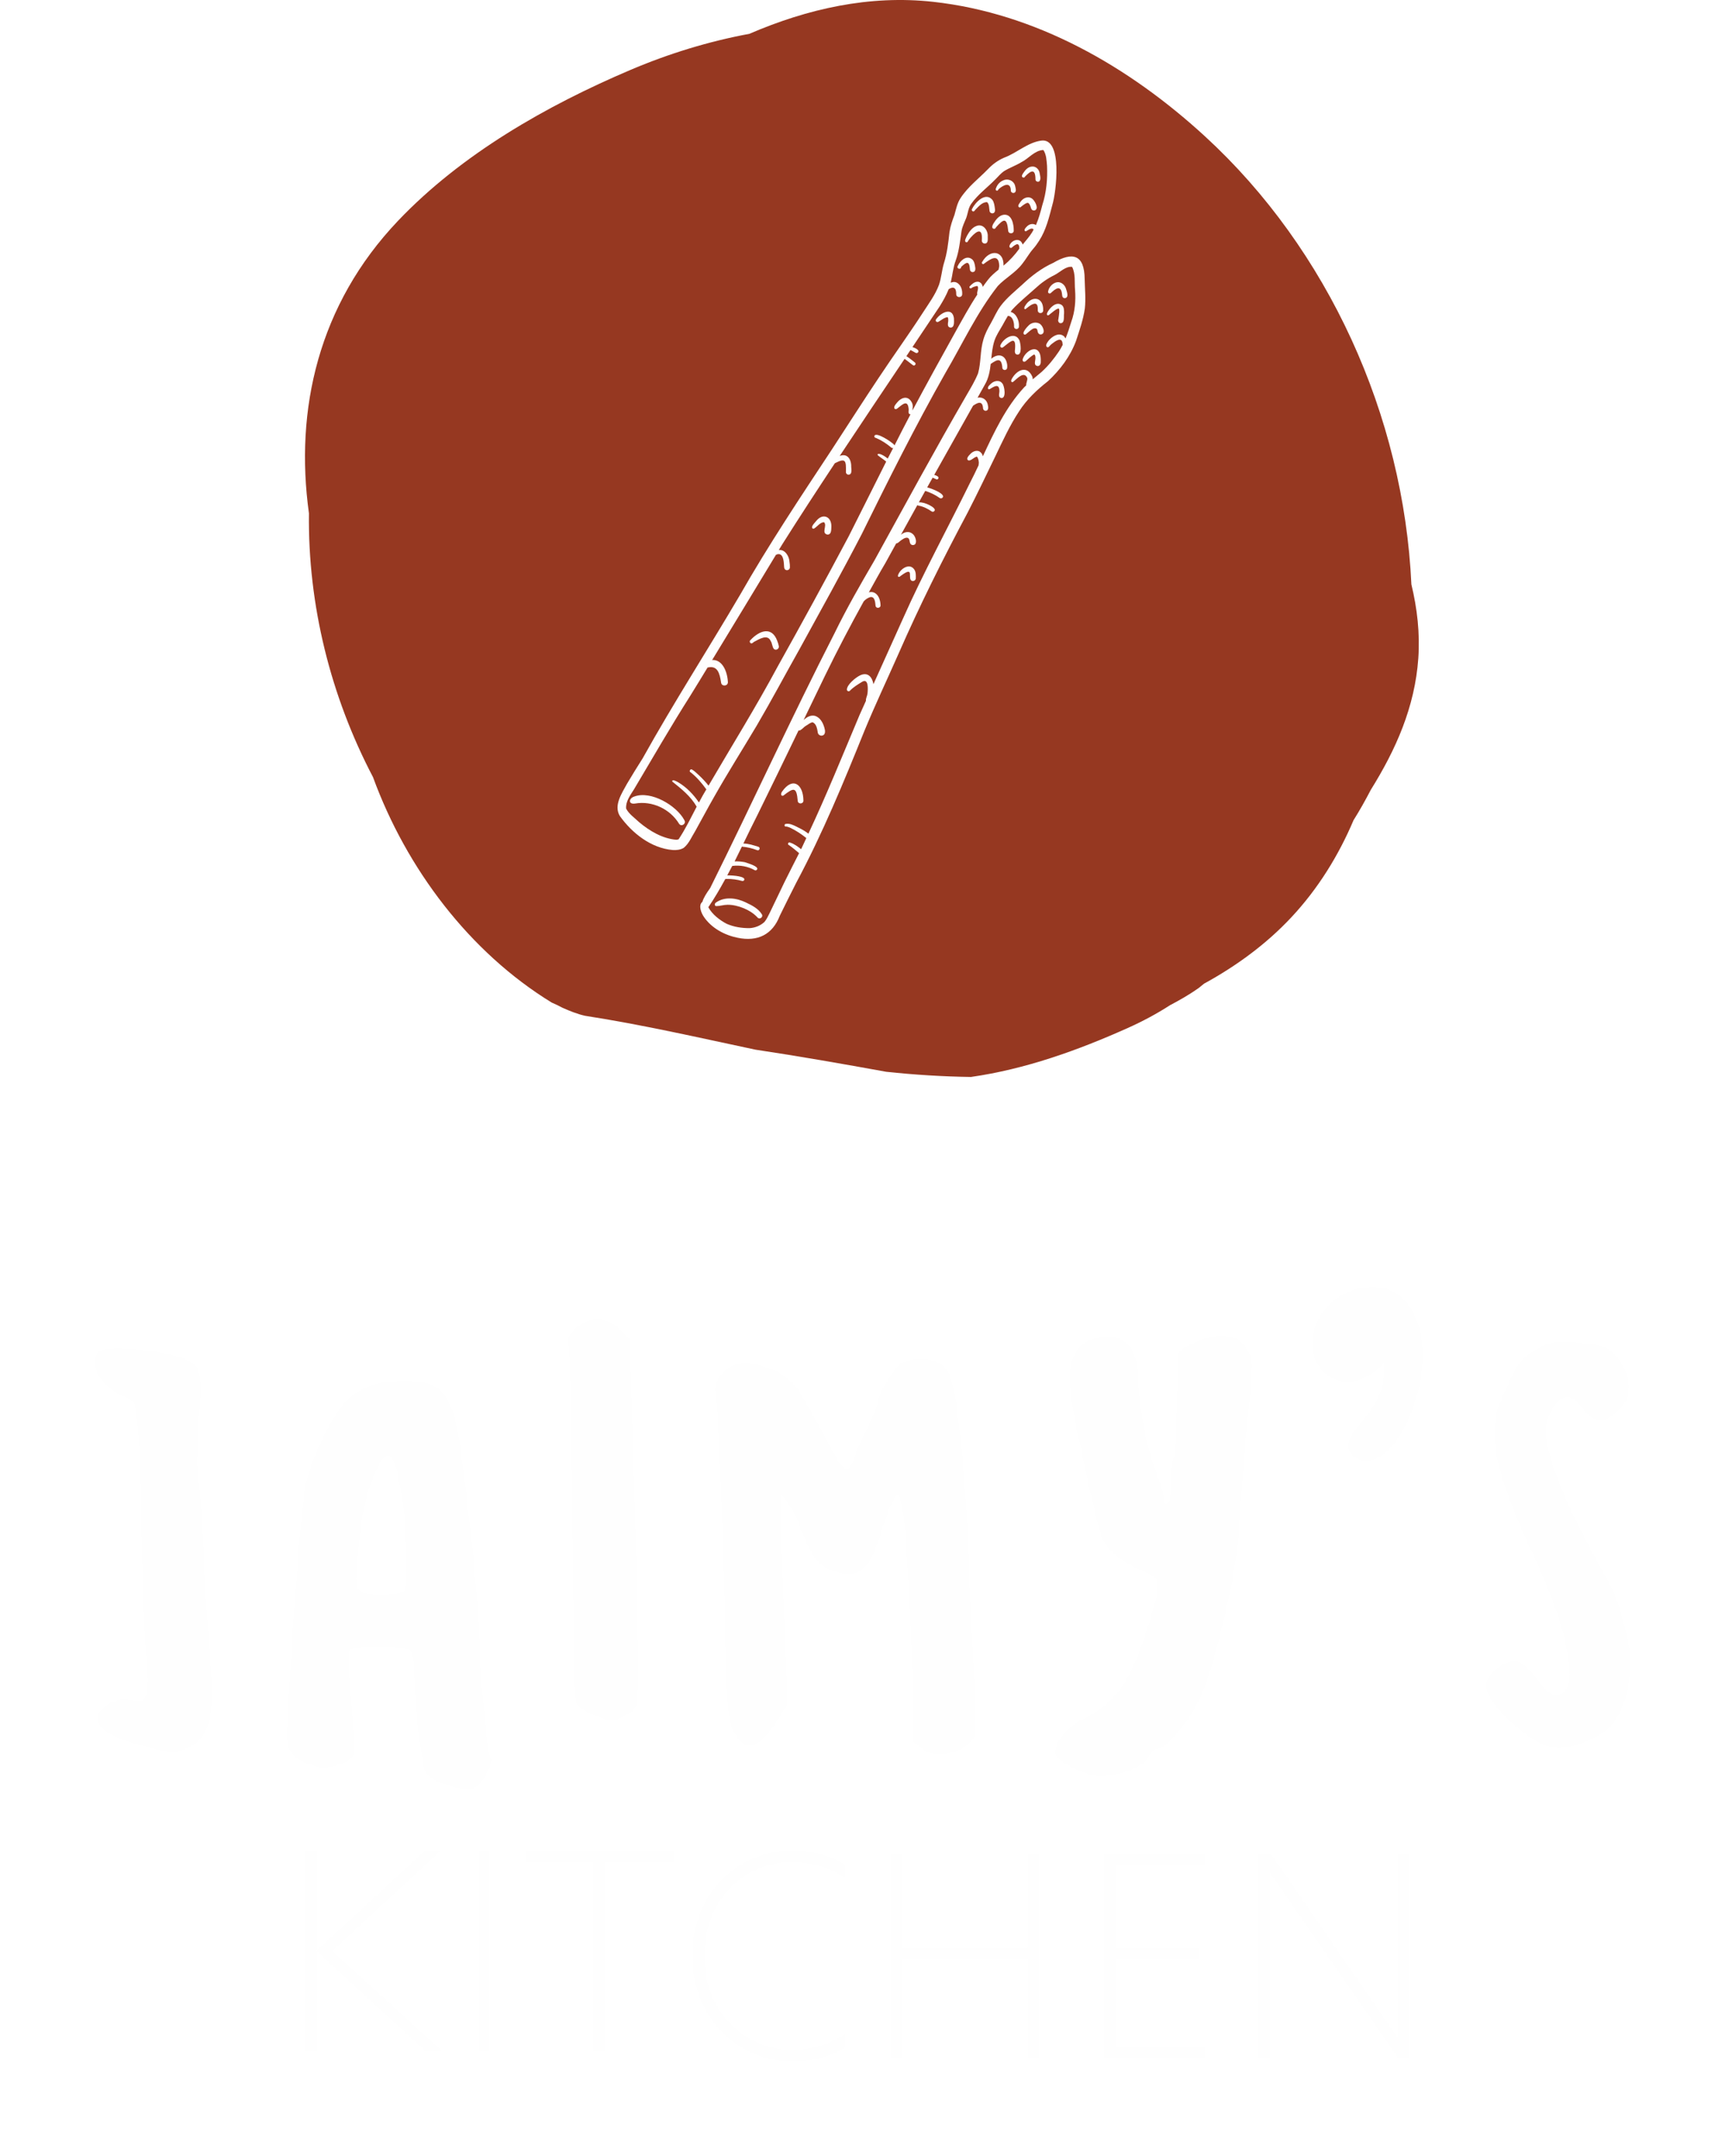 <svg xmlns:xlink="http://www.w3.org/1999/xlink" xmlns="http://www.w3.org/2000/svg" version="1.1" viewBox="0 0 164 205" height="205px" width="164px">
    <title>Group 78 Copy 2</title>
    <defs>
        <filter id="filter-1" filterUnits="objectBoundingBox" height="132.6%" width="116.4%" y="-16.3%" x="-8.2%">
            <feOffset result="shadowOffsetOuter1" in="SourceAlpha" dy="0" dx="0"></feOffset>
            <feGaussianBlur result="shadowBlurOuter1" in="shadowOffsetOuter1" stdDeviation="3"></feGaussianBlur>
            <feColorMatrix result="shadowMatrixOuter1" in="shadowBlurOuter1" type="matrix" values="0 0 0 0 0   0 0 0 0 0   0 0 0 0 0  0 0 0 0.681 0"></feColorMatrix>
            <feMerge>
                <feMergeNode in="shadowMatrixOuter1"></feMergeNode>
                <feMergeNode in="SourceGraphic"></feMergeNode>
            </feMerge>
        </filter>
    </defs>
    <g fill-rule="evenodd" fill="none" stroke-width="1" stroke="none" id="Design-System">
        <g transform="translate(-384, -462)" id="Desktop-HD-Copy">
            <g transform="translate(393, 462)" id="Group-78-Copy-2">
                <g fill="#FEFEFE" transform="translate(0, 122.366)" filter="url(#filter-1)" id="Group">
                    <polygon points="31.415 72.634 21.128 63.171 21.128 72.634 20 72.634 20 53.634 21.128 53.634 21.128 63.095 31.362 53.634 32.867 53.634 22.578 63.147 33 72.634" id="Fill-3"></polygon>
                    <polygon points="36.509 72.634 37.491 72.634 37.491 53.634 36.509 53.634" id="Fill-4"></polygon>
                    <polygon points="47.449 54.682 41 54.682 41 53.634 55 53.634 55 54.682 48.551 54.682 48.551 72.634 47.449 72.634" id="Fill-5"></polygon>
                    <path id="Fill-6" d="M66.315,73.634 C61.509,73.634 56.833,69.915 56.833,63.576 C56.833,57.289 61.509,53.597 66.21,53.597 C68.389,53.597 70.072,54.146 71.333,54.932 L71.333,56.164 C69.861,55.246 68.286,54.67 66.185,54.67 C62.217,54.67 57.961,57.865 57.961,63.603 C57.961,69.339 62.244,72.561 66.263,72.561 C68.286,72.561 69.834,71.985 71.333,71.069 L71.333,72.323 C70.045,73.11 68.364,73.634 66.315,73.634"></path>
                    <polygon points="88.722 63.916 76.797 63.916 76.797 73.347 75.694 73.347 75.694 53.883 76.797 53.883 76.797 62.868 88.722 62.868 88.722 53.883 89.825 53.883 89.825 73.347 88.722 73.347" id="Fill-8"></polygon>
                    <polygon points="95.971 53.884 105.533 53.884 105.533 54.957 97.075 54.957 97.075 62.895 105.009 62.895 105.009 63.969 97.075 63.969 97.075 72.299 105.533 72.299 105.533 73.345 95.971 73.345" id="Fill-10"></polygon>
                    <polygon points="124.997 73.346 123.946 73.346 111.731 55.69 111.706 55.69 111.706 73.346 110.603 73.346 110.603 53.884 111.81 53.884 123.869 71.381 123.894 71.381 123.894 53.884 124.997 53.884" id="Fill-12"></polygon>
                    <path id="Fill-14" d="M0.429,6.125 C0.62,5.937 1.191,5.841 2.146,5.841 C4.004,5.841 5.838,6.078 7.651,6.553 C8.653,6.84 9.307,7.16 9.617,7.517 C9.927,7.873 10.082,8.597 10.082,9.69 C10.082,10.452 10.01,11.545 9.867,12.97 C9.772,13.873 9.725,15.063 9.725,16.535 C9.725,17.391 9.748,17.866 9.795,17.96 C9.939,18.2 10.105,20.315 10.296,24.305 C10.487,28.394 10.7,31.912 10.941,34.858 C11.085,36.427 11.154,37.735 11.154,38.777 C11.154,41.394 10.462,43.032 9.08,43.697 C8.46,44.031 7.912,44.197 7.435,44.197 C6.768,44.197 5.649,43.959 4.076,43.484 C1.548,42.819 0.285,41.986 0.285,40.988 C0.285,40.561 0.595,40.133 1.216,39.707 C1.789,39.373 2.312,39.207 2.789,39.207 C2.885,39.207 3.004,39.218 3.146,39.243 C3.29,39.265 3.384,39.279 3.431,39.279 C4.004,39.373 4.373,39.384 4.541,39.315 C4.708,39.243 4.838,38.992 4.934,38.564 C5.029,38.186 5.078,37.78 5.078,37.352 C5.078,37.02 5.029,36.474 4.934,35.714 C4.791,34.619 4.649,30.948 4.505,24.697 C4.364,18.448 4.242,14.895 4.148,14.039 C4.051,12.52 3.944,11.592 3.824,11.258 C3.705,10.927 3.409,10.665 2.932,10.474 C2.074,10.143 1.371,9.654 0.822,9.013 C0.274,8.373 0,7.743 0,7.125 C0,6.744 0.144,6.41 0.429,6.125"></path>
                    <path id="Fill-16" d="M28.885,18.103 C28.6,16.725 28.265,16.035 27.885,16.035 C27.55,16.035 27.17,16.535 26.741,17.534 C25.834,19.434 25.263,22.049 25.025,25.374 C24.928,26.801 24.881,27.585 24.881,27.729 C24.881,28.394 25,28.797 25.238,28.938 C25.476,29.131 26.121,29.225 27.17,29.225 C28.6,29.225 29.386,29.082 29.53,28.797 C29.624,28.654 29.671,28.038 29.671,26.944 C29.671,23.664 29.409,20.718 28.885,18.103 M24.025,10.761 C25.263,9.524 27.121,8.906 29.602,8.906 C30.696,8.906 31.602,9.098 32.316,9.477 C33.318,9.952 34.033,11.285 34.462,13.47 C34.797,15.276 35.201,18.352 35.678,22.701 C36.154,27.052 36.439,30.39 36.536,32.718 C36.583,34.905 36.738,37.388 37.001,40.168 C37.262,42.949 37.466,44.459 37.608,44.696 C37.655,44.743 37.68,44.838 37.68,44.981 C37.68,45.409 37.489,45.933 37.109,46.549 C36.725,47.168 36.368,47.524 36.035,47.618 C35.938,47.667 35.725,47.69 35.392,47.69 C34.678,47.69 33.891,47.524 33.033,47.192 C32.175,46.861 31.649,46.502 31.46,46.121 C31.269,45.743 31.042,44.436 30.779,42.2 C30.519,39.967 30.388,38.136 30.388,36.711 C30.388,35.427 30.244,34.69 29.959,34.502 C29.719,34.358 28.647,34.287 26.741,34.287 C25.119,34.287 24.285,34.358 24.238,34.502 C24.191,34.739 24.166,35.024 24.166,35.355 C24.166,36.355 24.238,37.639 24.382,39.207 C24.524,41.06 24.595,42.581 24.595,43.769 L24.595,44.41 C24.548,44.743 24.202,45.041 23.56,45.301 C22.917,45.563 22.308,45.696 21.735,45.696 C21.45,45.696 21.234,45.671 21.092,45.624 C19.47,45.149 18.564,44.481 18.376,43.628 C18.376,43.578 18.362,43.473 18.34,43.305 C18.315,43.139 18.304,42.985 18.304,42.843 C18.304,40.847 18.542,36.57 19.018,30.009 C19.495,23.451 19.852,19.671 20.092,18.672 C20.378,17.391 20.937,15.905 21.771,14.218 C22.605,12.531 23.355,11.377 24.025,10.761"></path>
                    <path id="Fill-18" d="M45.616,4.059 C46.187,3.44 46.926,3.131 47.834,3.131 C48.69,3.131 49.404,3.44 49.977,4.059 L50.908,4.984 L51.337,21.098 C51.575,29.986 51.694,35.097 51.694,36.426 C51.694,37.138 51.681,37.721 51.658,38.173 C51.633,38.626 51.611,38.993 51.586,39.278 C51.561,39.563 51.492,39.789 51.373,39.955 C51.254,40.12 51.193,40.228 51.193,40.275 C51.193,40.324 51.085,40.394 50.872,40.49 C50.658,40.587 50.526,40.658 50.478,40.703 C49.953,41.037 49.523,41.203 49.191,41.203 C49.047,41.203 48.571,41.084 47.762,40.846 C46.618,40.371 45.973,39.968 45.829,39.634 C45.641,39.397 45.497,33.67 45.402,22.451 C45.306,11.235 45.187,5.555 45.045,5.412 C44.854,5.08 45.045,4.628 45.616,4.059"></path>
                    <path id="Fill-20" d="M76.79,7.196 C77.408,6.958 77.981,6.839 78.505,6.839 C79.745,6.839 80.626,7.267 81.152,8.121 C81.531,8.645 81.913,10.677 82.295,14.218 C82.675,17.758 82.94,21.596 83.082,25.732 C83.129,27.063 83.212,28.965 83.334,31.434 C83.45,33.908 83.547,36.059 83.619,37.887 C83.691,39.717 83.725,41.156 83.725,42.202 C83.725,42.818 83.367,43.343 82.653,43.768 C81.938,44.196 81.174,44.411 80.365,44.411 C79.651,44.411 79.125,44.268 78.792,43.983 L77.862,43.271 L77.649,34.643 C77.314,24.759 76.885,19.814 76.361,19.814 C76.026,19.814 75.478,21.051 74.716,23.523 C74.287,24.901 73.844,25.873 73.395,26.444 C72.941,27.016 72.379,27.3 71.714,27.3 C71.188,27.3 70.571,27.157 69.854,26.872 C69.043,26.541 68.377,25.803 67.852,24.663 C67.281,23.426 66.996,22.761 66.996,22.664 C66.996,22.523 66.863,22.203 66.6,21.703 C66.339,21.204 66.065,20.753 65.778,20.35 C65.492,19.944 65.326,19.767 65.279,19.814 L65.279,20.67 C65.279,22.714 65.351,25.756 65.492,29.796 L65.85,39.706 L64.922,41.203 C63.872,42.818 62.989,43.627 62.275,43.627 C61.798,43.627 61.347,43.271 60.917,42.558 C60.535,41.987 60.297,41.107 60.203,39.919 C60.106,38.732 59.987,35.167 59.843,29.225 C59.558,18.199 59.295,11.948 59.057,10.476 C59.01,10.285 58.987,10.023 58.987,9.689 C58.987,9.17 59.248,8.645 59.771,8.121 C60.344,7.552 61.034,7.267 61.845,7.267 C62.609,7.267 63.515,7.48 64.564,7.908 C65.517,8.336 66.254,8.919 66.78,9.653 C67.303,10.393 68.497,12.495 70.355,15.963 C70.831,16.868 71.213,17.318 71.499,17.318 C71.737,17.318 71.975,16.987 72.213,16.321 C72.451,15.515 72.856,14.563 73.429,13.469 C74.096,12.042 74.431,11.26 74.431,11.117 C74.431,10.689 74.741,9.965 75.359,8.941 C75.979,7.919 76.455,7.339 76.79,7.196"></path>
                    <path id="Fill-22" d="M94.45,5.128 C95.165,4.843 95.81,4.7 96.38,4.7 C97.095,4.7 97.74,4.984 98.311,5.555 C98.884,6.174 99.191,7.361 99.241,9.12 C99.43,12.447 100.052,15.443 101.099,18.103 C101.434,18.959 101.6,19.624 101.6,20.099 C101.6,20.289 101.636,20.433 101.708,20.527 C101.778,20.623 101.861,20.646 101.958,20.599 C102.245,20.408 102.387,19.696 102.387,18.459 C102.387,17.13 102.459,16.393 102.602,16.25 C102.697,16.156 102.791,14.67 102.888,11.793 C102.982,8.919 103.032,7.124 103.032,6.411 C103.077,6.08 103.602,5.697 104.602,5.271 C105.604,4.843 106.438,4.628 107.105,4.628 C108.155,4.628 108.917,4.984 109.395,5.697 C109.822,6.268 110.038,6.864 110.038,7.48 C110.038,8.051 109.822,10.523 109.395,14.894 C109.299,15.75 109.108,18.318 108.822,22.595 C108.631,25.781 107.939,29.581 106.748,34.002 C106.177,36.285 105.591,38.044 104.996,39.278 C104.4,40.515 103.555,41.727 102.459,42.915 C101.886,43.58 101.409,43.912 101.027,43.912 C100.742,43.912 100.457,44.174 100.171,44.696 C99.931,45.173 99.36,45.588 98.454,45.944 C97.549,46.3 96.596,46.479 95.594,46.479 C94.832,46.479 93.924,46.206 92.877,45.659 C91.828,45.113 91.304,44.649 91.304,44.268 C91.304,43.746 91.579,43.163 92.127,42.523 C92.675,41.88 93.354,41.371 94.165,40.988 C95.547,40.322 96.668,39.397 97.524,38.207 C98.383,37.02 99.169,35.31 99.886,33.076 C100.695,30.603 101.099,29.037 101.099,28.369 C101.099,27.847 100.719,27.444 99.955,27.157 C97.859,26.256 96.5,25.232 95.882,24.092 C95.547,23.426 94.808,20.361 93.664,14.894 C93.044,12.235 92.736,10.142 92.736,8.621 C92.736,6.815 93.307,5.652 94.45,5.128"></path>
                    <path id="Fill-24" d="M119.187,15.113 C119.187,14.257 119.83,13.616 120.403,12.903 C121.832,11.12 122.618,9.979 122.618,7.629 L122.618,7.129 C121.69,8.27 120.475,8.982 119.115,8.982 C116.971,8.982 115.756,7.201 115.756,5.418 C115.756,2.424 118.472,2.84217094e-14 121.474,2.84217094e-14 C124.906,2.84217094e-14 126.265,3.421 126.265,6.486 C126.265,10.835 123.69,16.54 120.904,16.54 C120.115,16.54 119.187,16.038 119.187,15.113"></path>
                    <path id="Fill-26" d="M137.634,5.626 C138.205,5.342 138.872,5.198 139.636,5.198 C140.16,5.198 140.589,5.223 140.924,5.27 C142.306,5.413 143.247,5.602 143.748,5.839 C144.247,6.079 144.712,6.552 145.142,7.266 C145.618,8.026 145.856,8.788 145.856,9.547 C145.856,10.403 145.524,11.14 144.856,11.759 C144.283,12.328 143.713,12.612 143.14,12.612 C142.472,12.612 141.877,12.211 141.353,11.402 C140.924,10.784 140.47,10.475 139.994,10.475 C139.565,10.475 139.147,10.773 138.742,11.367 C138.338,11.96 138.086,12.612 137.992,13.327 L137.992,13.683 C137.992,16.298 139.994,21.122 143.998,28.155 C144.665,29.298 145.308,31.388 145.928,34.429 C145.975,34.619 146,34.953 146,35.428 C146,38.043 145.452,40.062 144.355,41.487 C143.877,42.107 143.104,42.652 142.032,43.129 C140.96,43.604 139.994,43.841 139.135,43.841 C139.041,43.841 138.944,43.83 138.85,43.806 C138.753,43.781 138.659,43.77 138.562,43.77 C137.466,43.579 136.145,42.759 134.596,41.31 C133.046,39.86 132.271,38.706 132.271,37.852 C132.271,37.471 132.534,37.032 133.057,36.533 C133.581,36.035 134.082,35.737 134.56,35.641 C134.655,35.594 134.821,35.569 135.059,35.569 C135.585,35.569 136.419,36.331 137.562,37.852 C137.992,38.471 138.468,38.778 138.992,38.778 C139.468,38.778 139.825,38.493 140.066,37.922 C140.16,37.734 140.209,37.377 140.209,36.853 C140.209,34.097 138.969,30.104 136.488,24.875 C134.203,19.935 133.057,16.273 133.057,13.896 C133.057,12.852 133.248,11.877 133.63,10.975 C134.392,9.119 134.99,7.896 135.417,7.302 C135.846,6.708 136.585,6.151 137.634,5.626"></path>
                </g>
                <g transform="translate(19.996, 0)" id="Group-77">
                    <path fill="#963821" id="Fill-28" d="M0.376,48.807 C0.268,57.538 2.441,66.209 6.466,73.892 C9.65,82.603 15.636,90.531 23.451,95.325 C23.797,95.469 24.132,95.637 24.464,95.814 C25.17,96.127 25.882,96.421 26.637,96.587 C32.073,97.429 37.432,98.659 42.816,99.804 C46.975,100.427 51.118,101.158 55.257,101.908 C57.936,102.195 60.621,102.363 63.315,102.401 C68.474,101.664 73.452,99.885 78.224,97.745 C79.615,97.122 80.966,96.403 82.237,95.581 C83.152,95.101 84.053,94.584 84.92,93.977 C85.116,93.84 85.282,93.672 85.475,93.531 C88.547,91.85 91.394,89.773 93.796,87.199 C96.315,84.499 98.259,81.358 99.69,77.983 C100.283,77.045 100.822,76.074 101.335,75.091 C103.694,71.304 105.519,67.242 105.845,62.602 C106.011,60.207 105.741,57.859 105.188,55.566 C104.447,39.511 97.272,23.717 85.572,12.971 C78.332,6.321 69.504,1.255 59.722,0.173 C53.678,-0.497 47.77,0.834 42.247,3.216 C38.389,3.933 34.587,5.093 30.88,6.675 C22.959,10.052 14.89,14.643 8.852,20.988 C1.259,28.969 -0.99,38.964 0.376,48.807"></path>
                    <path fill="#FEFEFE" id="Fill-31" d="M37.454,76.302 C36.93,75.534 36.258,74.834 35.456,74.368 C35.339,74.319 34.903,74.035 34.914,74.31 C35.775,74.996 36.681,75.719 37.238,76.701 C36.69,77.749 36.175,78.818 35.521,79.804 C35.483,79.815 35.443,79.826 35.404,79.835 C35.371,79.84 35.337,79.844 35.301,79.849 C33.973,79.737 32.753,79.006 31.753,78.164 C31.335,77.761 30.798,77.404 30.531,76.882 C30.481,76.188 30.926,75.616 31.277,75.056 C33.04,72.085 34.768,69.09 36.62,66.172 C37.182,65.278 37.721,64.371 38.272,63.473 C39.218,63.244 39.427,64.001 39.561,64.913 C39.62,65.303 40.215,65.252 40.206,64.859 C40.157,63.833 39.669,62.697 38.71,62.756 C40.743,59.428 42.754,56.085 44.777,52.751 C44.808,52.749 44.84,52.742 44.869,52.713 C45.449,52.534 45.516,53.312 45.538,53.708 C45.559,53.831 45.525,54.033 45.64,54.141 C45.806,54.311 46.107,54.176 46.102,53.941 C46.107,53.766 46.089,53.592 46.062,53.417 C46.039,52.881 45.617,52.205 45.044,52.306 C45.147,52.135 45.249,51.963 45.354,51.792 C46.994,49.189 48.68,46.612 50.376,44.045 C51.419,43.507 51.45,43.803 51.428,44.889 C51.423,45.028 51.551,45.14 51.686,45.138 C52.086,45.095 51.911,44.529 51.929,44.253 C51.911,43.874 51.763,43.422 51.363,43.303 C51.183,43.254 51.005,43.292 50.835,43.355 C52.879,40.269 54.942,37.195 57.005,34.121 C57.272,34.309 57.526,34.518 57.787,34.717 C57.949,34.847 58.151,34.61 57.994,34.473 C57.857,34.377 57.488,34.052 57.176,33.866 C57.306,33.673 57.436,33.476 57.567,33.281 C57.731,33.359 57.888,33.458 58.048,33.543 C58.131,33.592 58.241,33.572 58.295,33.487 C58.427,33.283 58.063,33.104 57.753,33.001 C58.614,31.717 59.477,30.435 60.331,29.147 C60.659,28.621 60.969,28.076 61.198,27.496 C61.636,27.218 61.926,27.328 61.915,27.975 C61.915,28.32 62.443,28.345 62.481,28.004 C62.512,27.57 62.366,27.059 61.928,26.853 C61.748,26.781 61.562,26.81 61.389,26.877 C61.56,26.185 61.609,25.461 61.861,24.785 C62.191,23.871 62.281,22.905 62.422,21.95 C62.503,21.522 62.697,21.135 62.861,20.736 C63.031,20.286 63.052,19.786 63.337,19.385 C63.982,18.471 64.91,17.81 65.681,17.01 C65.928,16.768 66.148,16.492 66.431,16.293 C66.955,15.961 67.548,15.757 68.078,15.439 C68.8,15.085 69.352,14.303 70.199,14.263 C70.492,14.698 70.501,15.256 70.548,15.762 C70.606,16.999 70.492,18.318 70.092,19.526 C69.928,20.16 69.757,20.801 69.492,21.399 C69.224,21.22 68.853,21.283 68.602,21.567 C68.507,21.664 68.303,21.879 68.476,21.986 C68.521,22.006 68.573,21.988 68.604,21.955 C68.952,21.742 69.143,21.655 69.271,21.825 C69.22,21.921 69.175,22.02 69.114,22.112 C68.856,22.522 68.534,22.88 68.231,23.254 C68.206,23.18 68.182,23.118 68.155,23.082 C67.854,22.562 67.101,22.882 66.977,23.382 C66.939,23.501 67.069,23.622 67.182,23.555 C67.303,23.449 67.427,23.34 67.575,23.266 C67.86,23.1 67.925,23.413 67.914,23.646 C67.483,24.247 66.984,24.789 66.409,25.255 C66.465,23.806 65.099,23.655 64.389,24.897 C64.261,25.027 64.472,25.208 64.58,25.058 C65.162,24.623 65.944,24.072 66.002,25.237 C66.013,25.345 65.966,25.497 65.937,25.643 C65.575,25.934 65.218,26.234 64.93,26.606 C64.757,26.821 64.6,27.052 64.436,27.276 C64.389,27.014 64.213,26.772 63.919,26.788 C63.636,26.801 63.411,27.01 63.222,27.202 C63.16,27.245 63.146,27.343 63.216,27.395 C63.258,27.429 63.319,27.429 63.362,27.395 C63.485,27.294 63.634,27.254 63.791,27.211 C63.845,27.207 63.921,27.173 63.957,27.225 C64.076,27.451 63.834,27.794 63.921,28.004 C63.146,29.178 62.474,30.424 61.789,31.648 C60.443,34.065 59.11,36.487 57.809,38.927 C57.791,38.961 57.776,38.994 57.758,39.026 C57.762,38.932 57.762,38.838 57.776,38.77 C57.803,38.553 57.758,38.333 57.625,38.156 C57.254,37.585 56.654,37.825 56.297,38.271 C56.18,38.423 55.978,38.609 56.032,38.817 C56.099,38.97 56.272,38.894 56.36,38.802 C56.778,38.481 57.293,37.959 57.387,38.846 C57.427,39.026 57.286,39.346 57.537,39.398 C57.555,39.398 57.562,39.384 57.576,39.38 C57.05,40.368 56.551,41.365 56.043,42.36 C56.034,42.337 56.036,42.315 56.016,42.292 C55.841,42.066 54.219,40.964 54.129,41.481 C54.124,41.567 54.198,41.643 54.284,41.64 C54.821,41.869 55.304,42.189 55.753,42.566 C55.807,42.613 55.868,42.613 55.922,42.595 C55.751,42.931 55.574,43.263 55.405,43.599 C55.102,43.352 54.589,43.054 54.446,43.189 C54.428,43.218 54.432,43.26 54.455,43.283 C54.711,43.502 54.998,43.67 55.257,43.888 C54.066,46.254 52.891,48.627 51.693,50.993 C49.489,55.144 47.235,59.269 44.943,63.372 C42.878,67.221 40.568,70.931 38.366,74.702 C37.905,74.095 37.027,73.288 36.836,73.197 C36.651,73.026 36.449,73.365 36.683,73.448 C37.247,73.898 37.73,74.463 38.157,75.056 C38.049,75.242 37.939,75.426 37.831,75.612 C37.701,75.838 37.577,76.071 37.454,76.302 M42.959,68.973 C44.365,66.576 45.666,64.12 47.03,61.698 C49.017,58.075 51.026,54.463 52.927,50.793 C55.461,45.647 58.045,40.478 60.883,35.468 C62.51,32.698 63.87,29.736 65.863,27.2 C66.575,26.436 67.539,25.941 68.184,25.098 C68.548,24.646 68.826,24.13 69.206,23.689 C69.426,23.443 69.62,23.174 69.795,22.894 C70.462,21.87 70.741,20.662 71.051,19.495 C71.415,18.323 72.076,13.064 69.984,13.373 C68.689,13.555 67.683,14.545 66.472,14.991 C65.896,15.238 65.389,15.605 64.957,16.058 C64.074,16.97 63.029,17.754 62.33,18.829 C62.009,19.311 61.901,19.882 61.748,20.431 C61.546,20.962 61.355,21.505 61.274,22.069 C61.162,23.073 61.052,24.074 60.742,25.04 C60.542,25.71 60.501,26.416 60.279,27.077 C59.922,28.04 59.299,28.865 58.746,29.725 C57.398,31.809 55.911,33.859 54.531,35.943 C53.023,38.199 51.565,40.487 50.08,42.756 C47.102,47.267 44.055,51.84 41.37,56.551 C38.312,61.756 35.036,66.836 32.099,72.112 C31.593,72.905 31.099,73.71 30.618,74.519 C30.137,75.415 29.322,76.571 29.933,77.588 C31.095,79.215 32.901,80.649 34.955,80.821 C35.312,80.848 35.69,80.803 36.004,80.62 C36.517,80.203 36.766,79.551 37.112,79.002 C37.703,77.947 38.263,76.876 38.865,75.827 C40.173,73.508 41.599,71.261 42.959,68.973"></path>
                    <path fill="#FEFEFE" id="Fill-33" d="M72.861,30.575 C72.695,31.115 72.522,31.657 72.308,32.182 C72.248,32.079 72.185,31.976 72.075,31.913 C71.587,31.613 71.019,32.014 70.7,32.386 C70.592,32.545 70.392,32.766 70.5,32.964 C70.677,33.152 70.798,32.856 70.927,32.76 C71.284,32.475 72.007,31.884 72.028,32.755 C72.03,32.764 72.041,32.769 72.043,32.778 C71.933,32.993 71.816,33.203 71.684,33.405 C71.21,34.109 70.675,34.772 70.05,35.35 C69.769,35.592 69.477,35.823 69.192,36.065 C69.185,35.984 69.176,35.91 69.165,35.854 C68.689,34.709 67.7,35.135 67.205,36.015 C67.163,36.094 67.091,36.233 67.176,36.307 C67.235,36.358 67.3,36.336 67.349,36.289 C67.689,36.02 68.365,35.233 68.668,35.941 C68.715,36.154 68.54,36.441 68.567,36.647 C68.502,36.712 68.428,36.768 68.367,36.835 C66.624,38.729 65.534,41.059 64.451,43.378 C64.403,43.23 64.345,43.109 64.278,43.057 C64.003,42.715 63.511,42.883 63.26,43.165 C63.111,43.306 62.77,43.678 63.109,43.788 C63.401,43.77 63.599,43.467 63.884,43.418 C64.017,43.573 64.053,43.806 64.064,44.003 C64.062,44.075 64.048,44.16 64.039,44.245 C63.765,44.825 63.489,45.403 63.195,45.968 C61.087,50.261 58.788,54.46 56.847,58.831 C55.912,60.904 54.979,62.978 54.045,65.051 C53.93,64.426 53.557,63.877 52.811,64.199 C52.391,64.383 51.494,65.107 51.521,65.593 C51.546,65.727 51.73,65.781 51.816,65.667 C52.139,65.335 52.544,65.089 52.935,64.849 C53.609,64.408 53.523,65.58 53.476,65.963 C53.456,66.16 53.299,66.433 53.332,66.633 C53.132,67.081 52.926,67.524 52.728,67.975 C51.137,71.752 49.602,75.557 47.861,79.267 C47.767,79.202 47.681,79.144 47.629,79.099 C47.34,78.904 47.027,78.743 46.713,78.591 C46.405,78.44 46.059,78.275 45.708,78.342 C45.614,78.346 45.555,78.465 45.612,78.543 C45.648,78.593 45.717,78.613 45.771,78.586 C45.886,78.606 45.996,78.656 46.106,78.694 C46.657,78.949 47.18,79.301 47.663,79.686 C47.506,80.02 47.358,80.356 47.196,80.688 C47.187,80.706 47.176,80.726 47.167,80.744 C46.85,80.491 46.515,80.242 46.124,80.119 C45.946,80.027 45.832,80.302 46.023,80.363 C46.353,80.591 46.666,80.858 46.976,81.122 C46.522,82.028 46.034,82.957 45.571,83.907 C45.106,84.866 44.657,85.83 44.189,86.787 C44.041,87.085 43.899,87.394 43.688,87.656 C43.313,88.01 42.801,88.218 42.286,88.25 C41.545,88.261 40.772,88.138 40.091,87.84 C39.405,87.474 38.722,86.952 38.347,86.262 C38.938,85.4 39.459,84.497 39.96,83.58 C40.019,83.576 40.075,83.569 40.133,83.571 C40.596,83.569 41.1,83.632 41.554,83.764 C41.641,83.789 41.736,83.748 41.765,83.656 C41.873,83.341 40.81,83.229 40.145,83.233 C40.304,82.935 40.468,82.637 40.621,82.337 C41.36,82.243 42.106,82.375 42.762,82.742 C42.843,82.785 42.949,82.745 42.987,82.662 C43.147,82.366 42.039,82.063 41.819,81.981 C41.574,81.936 41.192,81.884 40.846,81.907 C41.079,81.441 41.309,80.97 41.536,80.5 C42.034,80.547 42.522,80.656 43.001,80.842 C43.214,80.91 43.32,80.587 43.106,80.515 C42.65,80.374 42.165,80.206 41.679,80.208 C42.113,79.31 42.549,78.411 43.001,77.522 C44.313,74.853 45.625,72.147 46.933,69.436 C46.949,69.447 46.951,69.462 46.971,69.469 C47.236,69.411 47.405,69.131 47.641,69.001 C47.841,68.887 48.032,68.71 48.261,68.676 C48.625,68.824 48.697,69.308 48.753,69.653 C48.778,69.841 48.966,69.971 49.151,69.944 C49.526,69.881 49.461,69.449 49.375,69.178 C49.243,68.716 48.984,68.232 48.499,68.071 C48.095,67.959 47.715,68.176 47.405,68.461 C48.086,67.049 48.769,65.633 49.447,64.231 C50.593,61.869 51.834,59.512 53.119,57.182 C53.278,57.003 53.492,56.855 53.717,56.781 C54.184,56.667 54.211,57.278 54.245,57.596 C54.292,57.903 54.757,57.832 54.717,57.525 C54.685,56.669 54.2,56.151 53.607,56.324 C54.123,55.405 54.62,54.469 55.161,53.57 C55.519,52.932 55.869,52.286 56.222,51.643 C56.238,51.652 56.24,51.668 56.265,51.67 C56.438,51.603 56.561,51.437 56.719,51.341 C56.921,51.202 57.294,50.967 57.442,51.285 C57.505,51.444 57.474,51.654 57.622,51.769 C57.746,51.865 57.941,51.838 58.033,51.713 C58.179,51.455 58.015,50.993 57.811,50.799 C57.453,50.458 57.004,50.566 56.662,50.841 C57.177,49.9 57.698,48.966 58.217,48.031 C58.249,48.058 58.292,48.074 58.334,48.079 C58.777,48.157 59.206,48.368 59.584,48.632 C59.669,48.688 59.793,48.661 59.849,48.574 C60.087,48.276 58.842,47.695 58.361,47.769 C58.563,47.404 58.761,47.039 58.968,46.676 C59.458,46.831 59.927,47.055 60.35,47.355 C60.442,47.418 60.577,47.386 60.635,47.292 C60.846,46.994 59.867,46.544 59.154,46.34 C59.325,46.033 59.5,45.726 59.673,45.419 C59.786,45.468 59.9,45.515 60.011,45.569 C60.085,45.607 60.181,45.571 60.217,45.495 C60.294,45.316 60.038,45.217 59.824,45.152 C61.051,42.959 62.289,40.772 63.516,38.576 C63.952,38.278 64.424,38.045 64.466,38.852 C64.487,38.971 64.59,39.062 64.711,39.06 C65.046,39.038 64.952,38.637 64.9,38.415 C64.779,37.958 64.361,37.723 63.943,37.814 C64.17,37.404 64.403,36.999 64.628,36.589 C64.992,35.973 65.114,35.296 65.194,34.606 C65.309,34.521 65.43,34.445 65.558,34.373 C66.17,34.012 66.262,34.516 66.304,35.014 C66.361,35.236 66.704,35.231 66.752,35.009 C66.794,34.765 66.747,34.496 66.65,34.27 C66.343,33.604 65.693,33.725 65.248,34.109 C65.307,33.528 65.367,32.95 65.547,32.399 C65.72,31.875 66.037,31.42 66.307,30.945 C66.475,30.64 66.641,30.333 66.824,30.037 C67.262,30.035 67.432,30.622 67.412,31.057 C67.421,31.362 67.875,31.353 67.875,31.05 C67.929,30.459 67.587,29.766 67.089,29.661 C67.143,29.589 67.183,29.506 67.246,29.437 C67.938,28.695 68.65,28.122 69.426,27.429 C69.969,26.921 70.574,26.486 71.243,26.161 C71.776,25.897 72.32,25.29 72.931,25.375 C73.275,26.056 73.144,26.798 73.214,27.577 C73.288,28.592 73.205,29.612 72.861,30.575 M74.126,26.529 C74.104,24.181 72.967,23.921 71.136,24.994 C70.034,25.494 69.077,26.224 68.205,27.051 C67.495,27.701 66.727,28.308 66.145,29.079 C65.77,29.58 65.529,30.161 65.224,30.705 C64.927,31.214 64.651,31.738 64.491,32.307 C64.179,33.349 64.282,34.46 63.99,35.502 C63.702,36.217 63.3,36.878 62.916,37.541 C59.905,42.733 57.049,48.009 54.153,53.263 C52.822,55.542 51.508,57.827 50.351,60.198 C46.254,68.206 42.522,76.388 38.522,84.438 C38.183,84.909 37.877,85.388 37.785,85.745 C37.367,86.076 37.671,86.813 37.931,87.19 C38.659,88.254 39.888,88.917 41.138,89.168 C43.032,89.558 44.445,88.868 45.138,87.078 C45.659,86.027 46.169,84.974 46.706,83.932 C49.2,79.269 51.216,74.378 53.191,69.48 C54.204,67.027 55.339,64.625 56.413,62.196 C58.426,57.594 60.628,53.194 63.001,48.735 C63.918,46.954 64.781,45.148 65.653,43.344 C66.343,41.904 67.01,40.447 67.893,39.107 C68.617,37.983 69.585,37.066 70.637,36.244 C71.785,35.182 72.756,33.887 73.304,32.417 C73.632,31.406 73.994,30.389 74.142,29.336 C74.245,28.404 74.144,27.463 74.126,26.529"></path>
                    <path fill="#FEFEFE" id="Fill-35" d="M31.314,75.735 C30.779,75.901 30.707,76.499 31.374,76.405 C33.003,76.116 34.722,76.921 35.576,78.343 C35.81,78.644 36.271,78.31 36.071,77.989 C35.334,76.589 32.889,75.151 31.314,75.735"></path>
                    <path fill="#FEFEFE" id="Fill-37" d="M41.926,85.814 C41.045,85.384 39.937,85.22 39.086,85.805 C38.946,85.886 38.895,86.11 39.086,86.157 C39.45,86.155 39.807,86.031 40.173,86.029 C41.124,86.018 42.366,86.511 43.011,87.228 C43.213,87.472 43.593,87.21 43.438,86.939 C43.099,86.385 42.494,86.085 41.926,85.814"></path>
                    <path fill="#FEFEFE" id="Fill-39" d="M42.673,61.04 C43.14,60.802 43.974,60.237 44.28,60.957 C44.435,61.187 44.412,61.53 44.592,61.716 C44.787,61.873 45.095,61.692 45.05,61.445 C45.023,61.279 44.969,61.116 44.902,60.943 C44.374,59.5 43.185,59.969 42.356,60.858 C42.273,60.919 42.253,61.044 42.336,61.125 C42.466,61.243 42.572,61.125 42.673,61.04"></path>
                    <path fill="#FEFEFE" id="Fill-41" d="M45.356,75.271 C45.244,75.41 45.21,75.746 45.478,75.65 C46.466,74.877 46.738,74.794 46.848,76.168 C46.893,76.495 47.396,76.452 47.387,76.123 C47.376,74.588 46.381,73.806 45.356,75.271"></path>
                    <path fill="#FEFEFE" id="Fill-43" d="M56.379,54.699 C56.341,54.907 56.519,54.878 56.624,54.766 C58.094,53.661 57.148,55.174 57.766,55.243 C57.907,55.261 58.06,55.154 58.069,55.003 C58.078,54.723 58.092,54.416 57.939,54.168 C57.489,53.466 56.566,54.098 56.379,54.699"></path>
                    <path fill="#FEFEFE" id="Fill-45" d="M48.405,50.252 C48.711,50.069 48.965,49.668 49.342,49.652 C49.681,49.948 49.059,50.7 49.654,50.826 C50.045,50.862 50.032,50.389 50.041,50.118 C50.068,49.728 49.929,49.251 49.513,49.132 C49.174,49.045 48.875,49.224 48.65,49.482 C48.538,49.638 48.055,50.064 48.257,50.246 C48.304,50.277 48.356,50.277 48.405,50.252"></path>
                    <path fill="#FEFEFE" id="Fill-47" d="M60.248,30.58 C60.515,30.432 60.774,30.192 61.086,30.158 C61.181,30.23 61.147,30.407 61.156,30.515 C61.131,30.746 61.032,31.102 61.358,31.149 C61.787,31.167 61.697,30.544 61.697,30.257 C61.547,29.195 60.529,29.692 60.08,30.257 C60.012,30.335 59.922,30.432 59.987,30.542 C60.041,30.636 60.167,30.64 60.248,30.58"></path>
                    <path fill="#FEFEFE" id="Fill-49" d="M63.217,25.619 C63.224,25.76 63.337,25.874 63.48,25.872 C63.77,25.863 63.755,25.531 63.707,25.323 C63.665,25.067 63.606,24.776 63.377,24.622 C62.862,24.254 62.283,24.799 62.076,25.262 C61.874,25.529 62.359,25.713 62.384,25.379 C62.905,24.888 63.168,24.778 63.217,25.619"></path>
                    <path fill="#FEFEFE" id="Fill-51" d="M63.021,22.946 C63.097,22.821 63.183,22.711 63.288,22.585 C63.94,21.859 64.436,21.673 64.349,22.883 C64.344,23.036 64.484,23.161 64.632,23.159 C64.978,23.143 64.906,22.735 64.911,22.496 C64.956,21.929 64.493,21.248 63.864,21.476 C63.423,21.624 63.149,22.036 62.933,22.424 C62.875,22.583 62.605,22.957 62.877,23.038 C62.944,23.047 63.001,23.002 63.021,22.946"></path>
                    <path fill="#FEFEFE" id="Fill-53" d="M66.392,20.426 C65.967,20.509 65.68,20.892 65.464,21.239 C65.372,21.391 65.221,21.701 65.493,21.757 C65.587,21.768 65.668,21.703 65.691,21.62 C66.45,20.768 66.729,20.674 66.855,21.931 C66.866,22.254 67.342,22.276 67.383,21.958 C67.394,21.344 67.214,20.3 66.392,20.426"></path>
                    <path fill="#FEFEFE" id="Fill-55" d="M63.483,20.092 C63.609,20.144 63.668,20.027 63.73,19.946 C64.032,19.651 64.391,19.191 64.854,19.227 C65.072,19.429 65.032,19.792 65.085,20.065 C65.099,20.206 65.247,20.305 65.382,20.285 C65.618,20.249 65.625,19.996 65.589,19.81 C65.551,19.534 65.517,19.236 65.351,19.003 C64.694,18.226 63.733,19.232 63.416,19.868 C63.418,19.864 63.42,19.861 63.42,19.859 C63.423,19.859 63.423,19.859 63.423,19.859 C63.366,19.937 63.387,20.052 63.483,20.092"></path>
                    <path fill="#FEFEFE" id="Fill-57" d="M65.947,17.986 C66.383,17.596 67.102,17.233 67.107,18.145 C67.118,18.275 67.255,18.365 67.379,18.347 C67.714,18.275 67.545,17.851 67.5,17.623 C67.368,17.179 66.835,16.946 66.415,17.139 C66.071,17.262 65.813,17.56 65.693,17.901 C65.644,17.988 65.66,18.114 65.777,18.129 C65.88,18.145 65.9,18.046 65.947,17.986"></path>
                    <path fill="#FEFEFE" id="Fill-59" d="M68.276,16.882 C68.359,16.905 68.44,16.853 68.465,16.779 C69.051,16.168 69.445,16.038 69.449,17.057 C69.447,17.254 69.708,17.36 69.84,17.214 C69.988,16.994 69.878,16.683 69.842,16.439 C69.782,16.109 69.499,15.811 69.148,15.834 C68.762,15.843 68.49,16.145 68.294,16.446 C68.207,16.569 68.056,16.811 68.276,16.882"></path>
                    <path fill="#FEFEFE" id="Fill-61" d="M68.166,19.589 C68.735,19.161 68.836,19.152 69.049,19.854 C69.103,19.977 69.247,20.044 69.375,20.006 C69.842,19.847 69.348,18.993 69.067,18.845 C68.703,18.639 68.267,18.848 68.045,19.164 C67.95,19.307 67.665,19.603 67.921,19.721 C68.034,19.748 68.085,19.641 68.166,19.589"></path>
                    <path fill="#FEFEFE" id="Fill-63" d="M71.663,26.833 C71.166,26.794 70.699,27.283 70.643,27.751 C70.643,27.825 70.696,27.899 70.78,27.908 C70.892,27.921 70.944,27.816 71.02,27.758 C71.607,27.222 71.928,27.281 71.991,28.112 C71.995,28.246 72.105,28.356 72.24,28.352 C72.656,28.298 72.438,27.753 72.364,27.496 C72.276,27.169 72.011,26.873 71.663,26.833"></path>
                    <path fill="#FEFEFE" id="Fill-65" d="M68.495,29.397 C68.733,29.225 68.951,29.001 69.241,28.906 C69.688,28.759 69.67,29.216 69.67,29.523 C69.681,29.856 70.182,29.847 70.182,29.514 C70.236,28.196 69.056,28.062 68.452,29.101 C68.393,29.184 68.317,29.417 68.495,29.397"></path>
                    <path fill="#FEFEFE" id="Fill-67" d="M70.575,29.72 C70.454,29.994 70.649,30.076 70.831,29.866 C71.087,29.682 71.321,29.427 71.627,29.333 C71.748,29.357 71.703,29.557 71.714,29.653 C71.696,29.886 71.667,30.119 71.627,30.35 C71.566,30.5 71.64,30.717 71.826,30.731 C72.256,30.737 72.119,30.099 72.166,29.814 C72.17,29.536 72.188,29.194 71.948,29.001 C71.406,28.629 70.809,29.263 70.575,29.72"></path>
                    <path fill="#FEFEFE" id="Fill-69" d="M69.783,30.748 C69.47,30.602 69.091,30.683 68.839,30.905 C68.695,31.041 68.057,31.707 68.419,31.821 C68.459,31.826 68.497,31.81 68.531,31.788 C68.722,31.635 68.884,31.474 69.102,31.324 C69.275,31.18 69.623,31.136 69.639,31.434 C69.655,31.626 69.767,31.835 69.989,31.799 C70.486,31.696 70.115,30.86 69.783,30.748"></path>
                    <path fill="#FEFEFE" id="Fill-71" d="M66.105,32.861 C66.089,32.933 66.121,33.013 66.202,33.047 C66.321,33.094 66.406,32.982 66.494,32.921 C67.141,32.406 67.602,31.974 67.507,33.183 C67.48,33.383 67.444,33.683 67.716,33.717 C68.206,33.773 68.031,32.646 67.927,32.372 C67.514,31.447 66.348,32.184 66.105,32.861"></path>
                    <path fill="#FEFEFE" id="Fill-73" d="M68.268,34.064 C68.127,34.338 68.356,34.53 68.574,34.293 C68.783,34.098 69.014,33.894 69.261,33.731 C69.403,33.672 69.437,33.834 69.441,33.939 C69.497,34.226 69.201,34.714 69.63,34.802 C69.879,34.831 69.965,34.573 69.951,34.367 C69.962,34.143 69.942,33.874 69.875,33.654 C69.529,32.722 68.506,33.426 68.268,34.064"></path>
                    <path fill="#FEFEFE" id="Fill-75" d="M65.23,36.475 C65.104,36.598 64.904,36.744 64.929,36.939 C64.967,37.06 65.102,37.013 65.176,36.954 C65.634,36.665 66.028,36.491 66.021,37.225 C66.007,37.445 65.886,37.792 66.201,37.842 C66.695,37.902 66.506,36.67 66.293,36.452 C66.03,36.092 65.515,36.202 65.23,36.475"></path>
                </g>
            </g>
        </g>
    </g>
</svg>